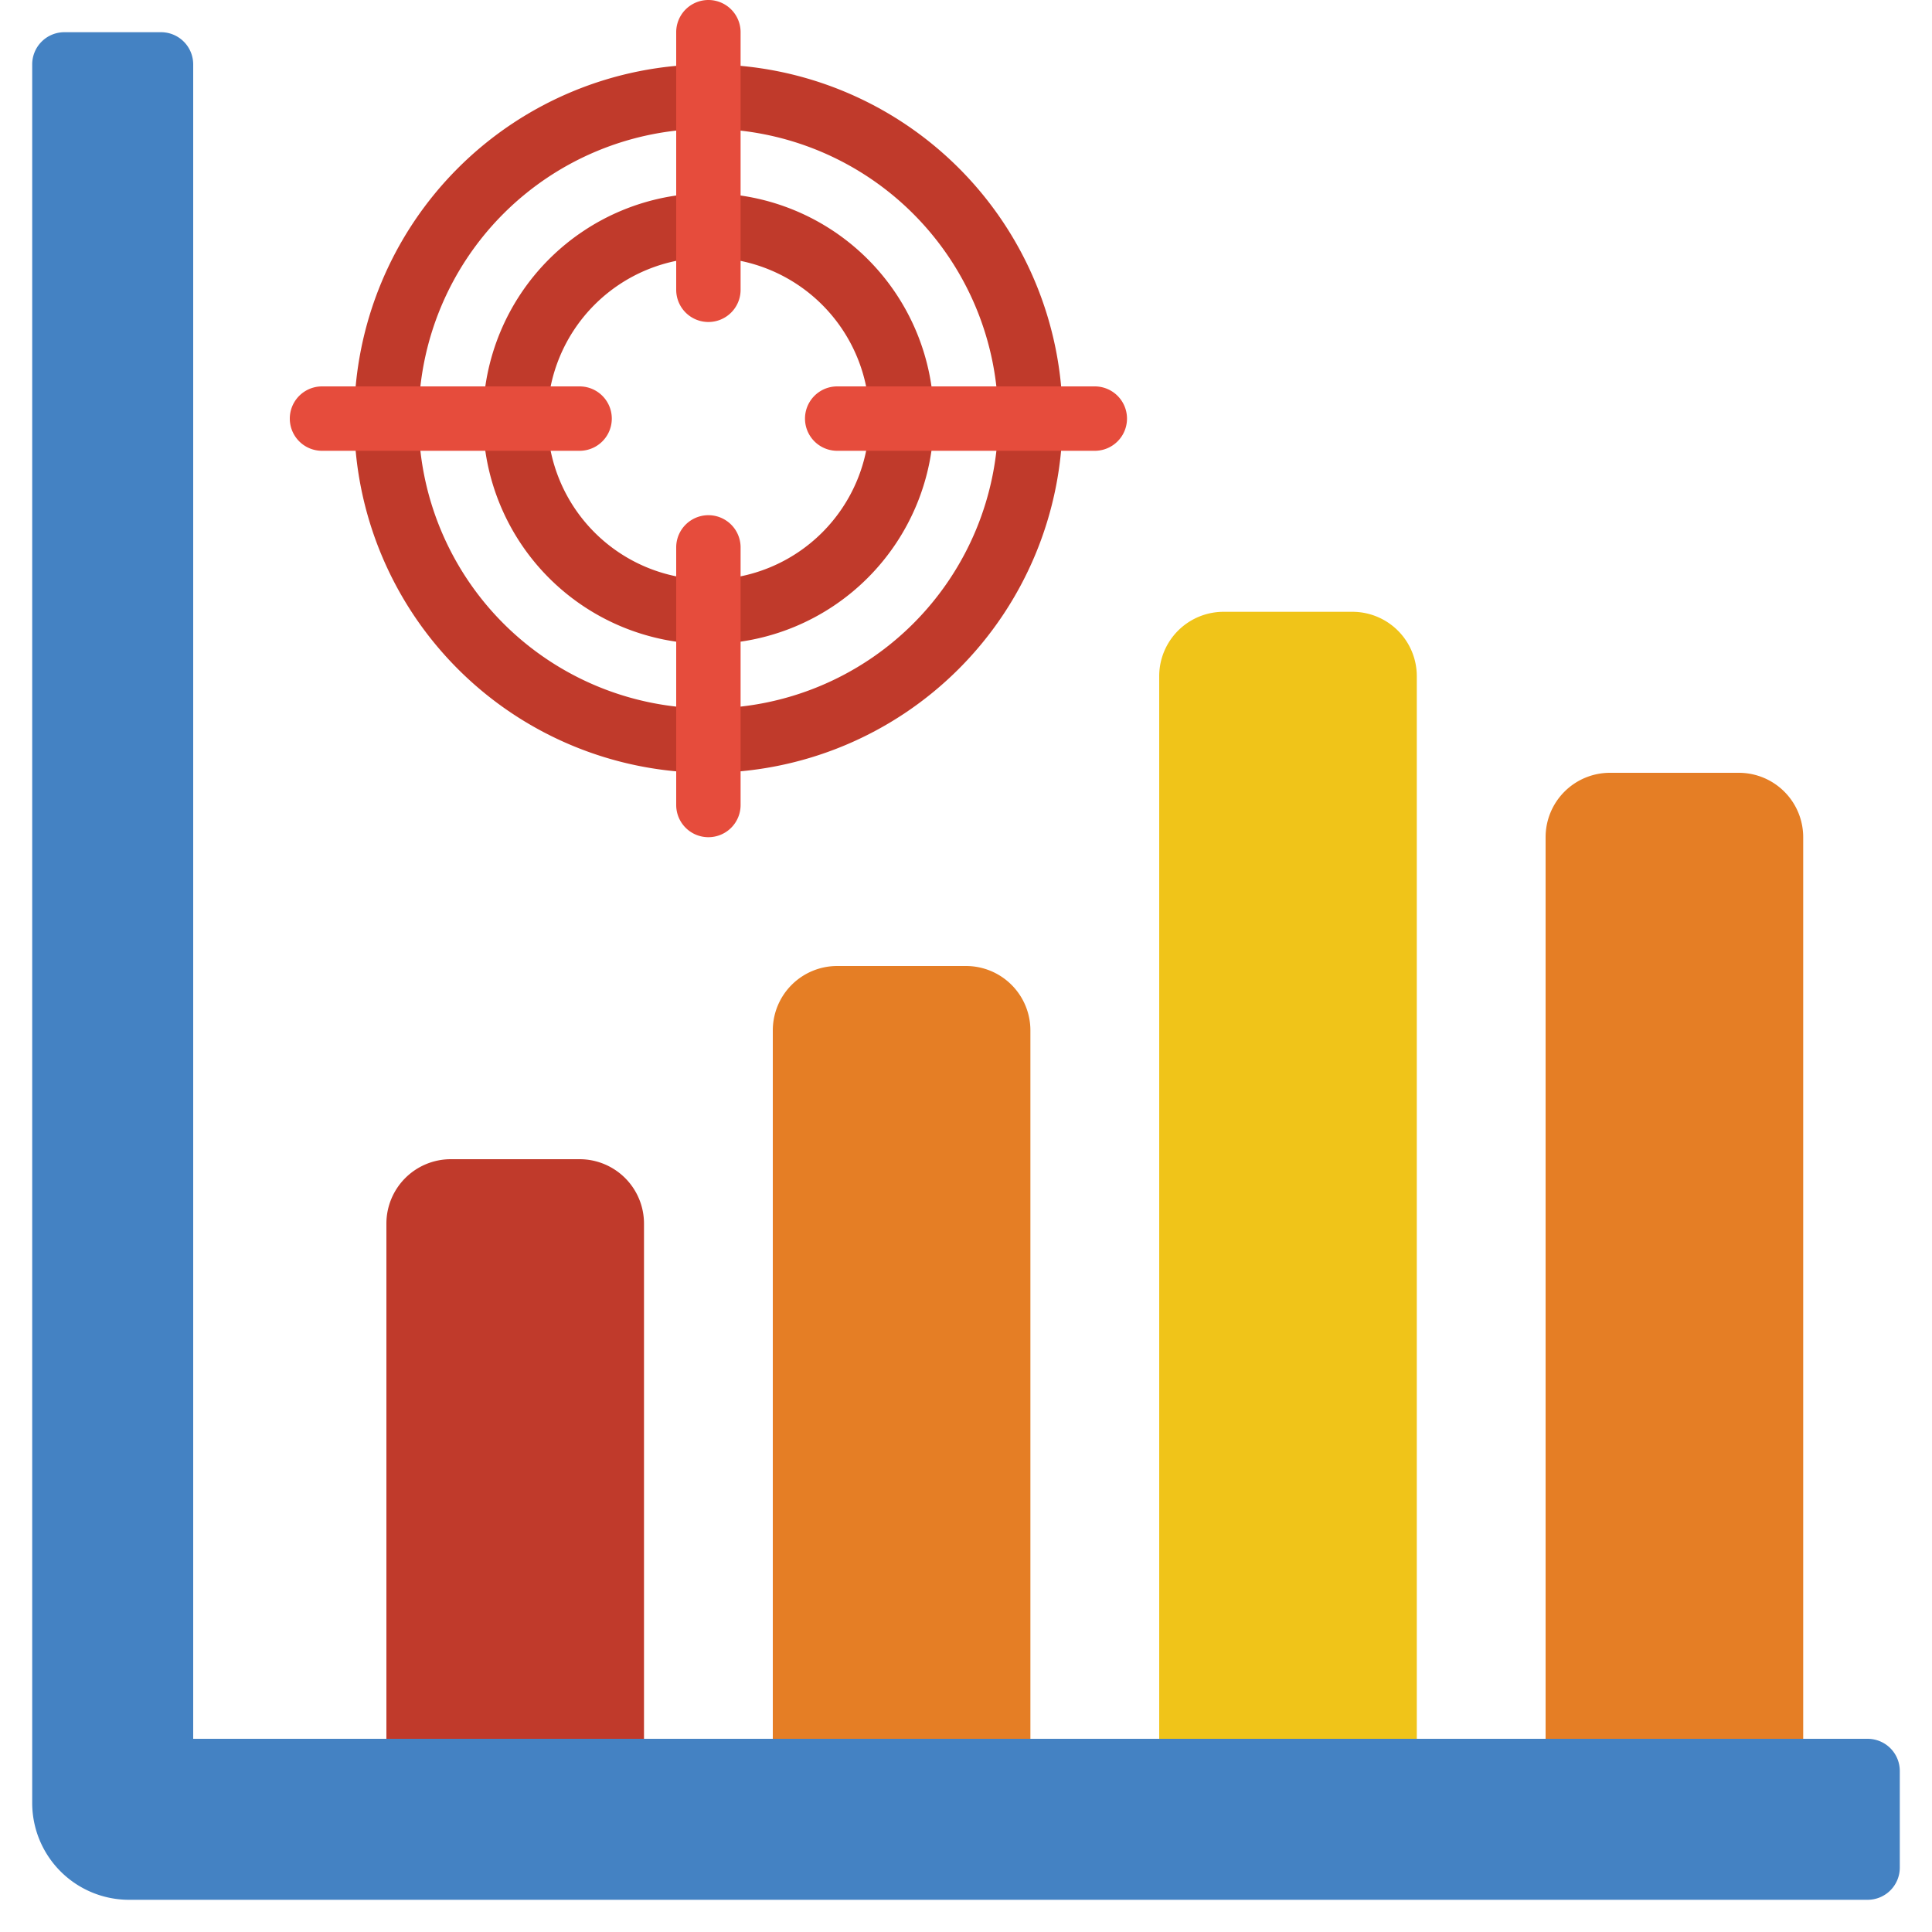<svg height="512" viewBox="0 0 60 60" width="512" xmlns="http://www.w3.org/2000/svg"><g id="Icons"><path d="m22 24a11 11 0 1 1 11-11 11.013 11.013 0 0 1 -11 11zm0-20a9 9 0 1 0 9 9 9.011 9.011 0 0 0 -9-9z" fill="#c03a2b"/><path d="m22 20a7 7 0 1 1 7-7 7.008 7.008 0 0 1 -7 7zm0-12a5 5 0 1 0 5 5 5.006 5.006 0 0 0 -5-5z" fill="#c03a2b"/><path d="m20 55v-17a2 2 0 0 0 -2-2h-4a2 2 0 0 0 -2 2v17z" fill="#c03a2b"/><path d="m32 55v-23a2 2 0 0 0 -2-2h-4a2 2 0 0 0 -2 2v23z" fill="#e57e25"/><path d="m44 55v-34a2 2 0 0 0 -2-2h-4a2 2 0 0 0 -2 2v34z" fill="#f0c419"/><path d="m56 55v-29a2 2 0 0 0 -2-2h-4a2 2 0 0 0 -2 2v29z" fill="#e57e25"/><path d="m59 55v3a1 1 0 0 1 -1 1h-54a3.009 3.009 0 0 1 -3-3v-54a1 1 0 0 1 1-1h3a1 1 0 0 1 1 1v52h52a1 1 0 0 1 1 1z" fill="#4482c3"/><g fill="#e64c3c"><path d="m22 10a1 1 0 0 1 -1-1v-8a1 1 0 0 1 2 0v8a1 1 0 0 1 -1 1z"/><path d="m18 14h-8a1 1 0 0 1 0-2h8a1 1 0 0 1 0 2z"/><path d="m22 26a1 1 0 0 1 -1-1v-8a1 1 0 0 1 2 0v8a1 1 0 0 1 -1 1z"/><path d="m34 14h-8a1 1 0 0 1 0-2h8a1 1 0 0 1 0 2z"/></g></g></svg>
